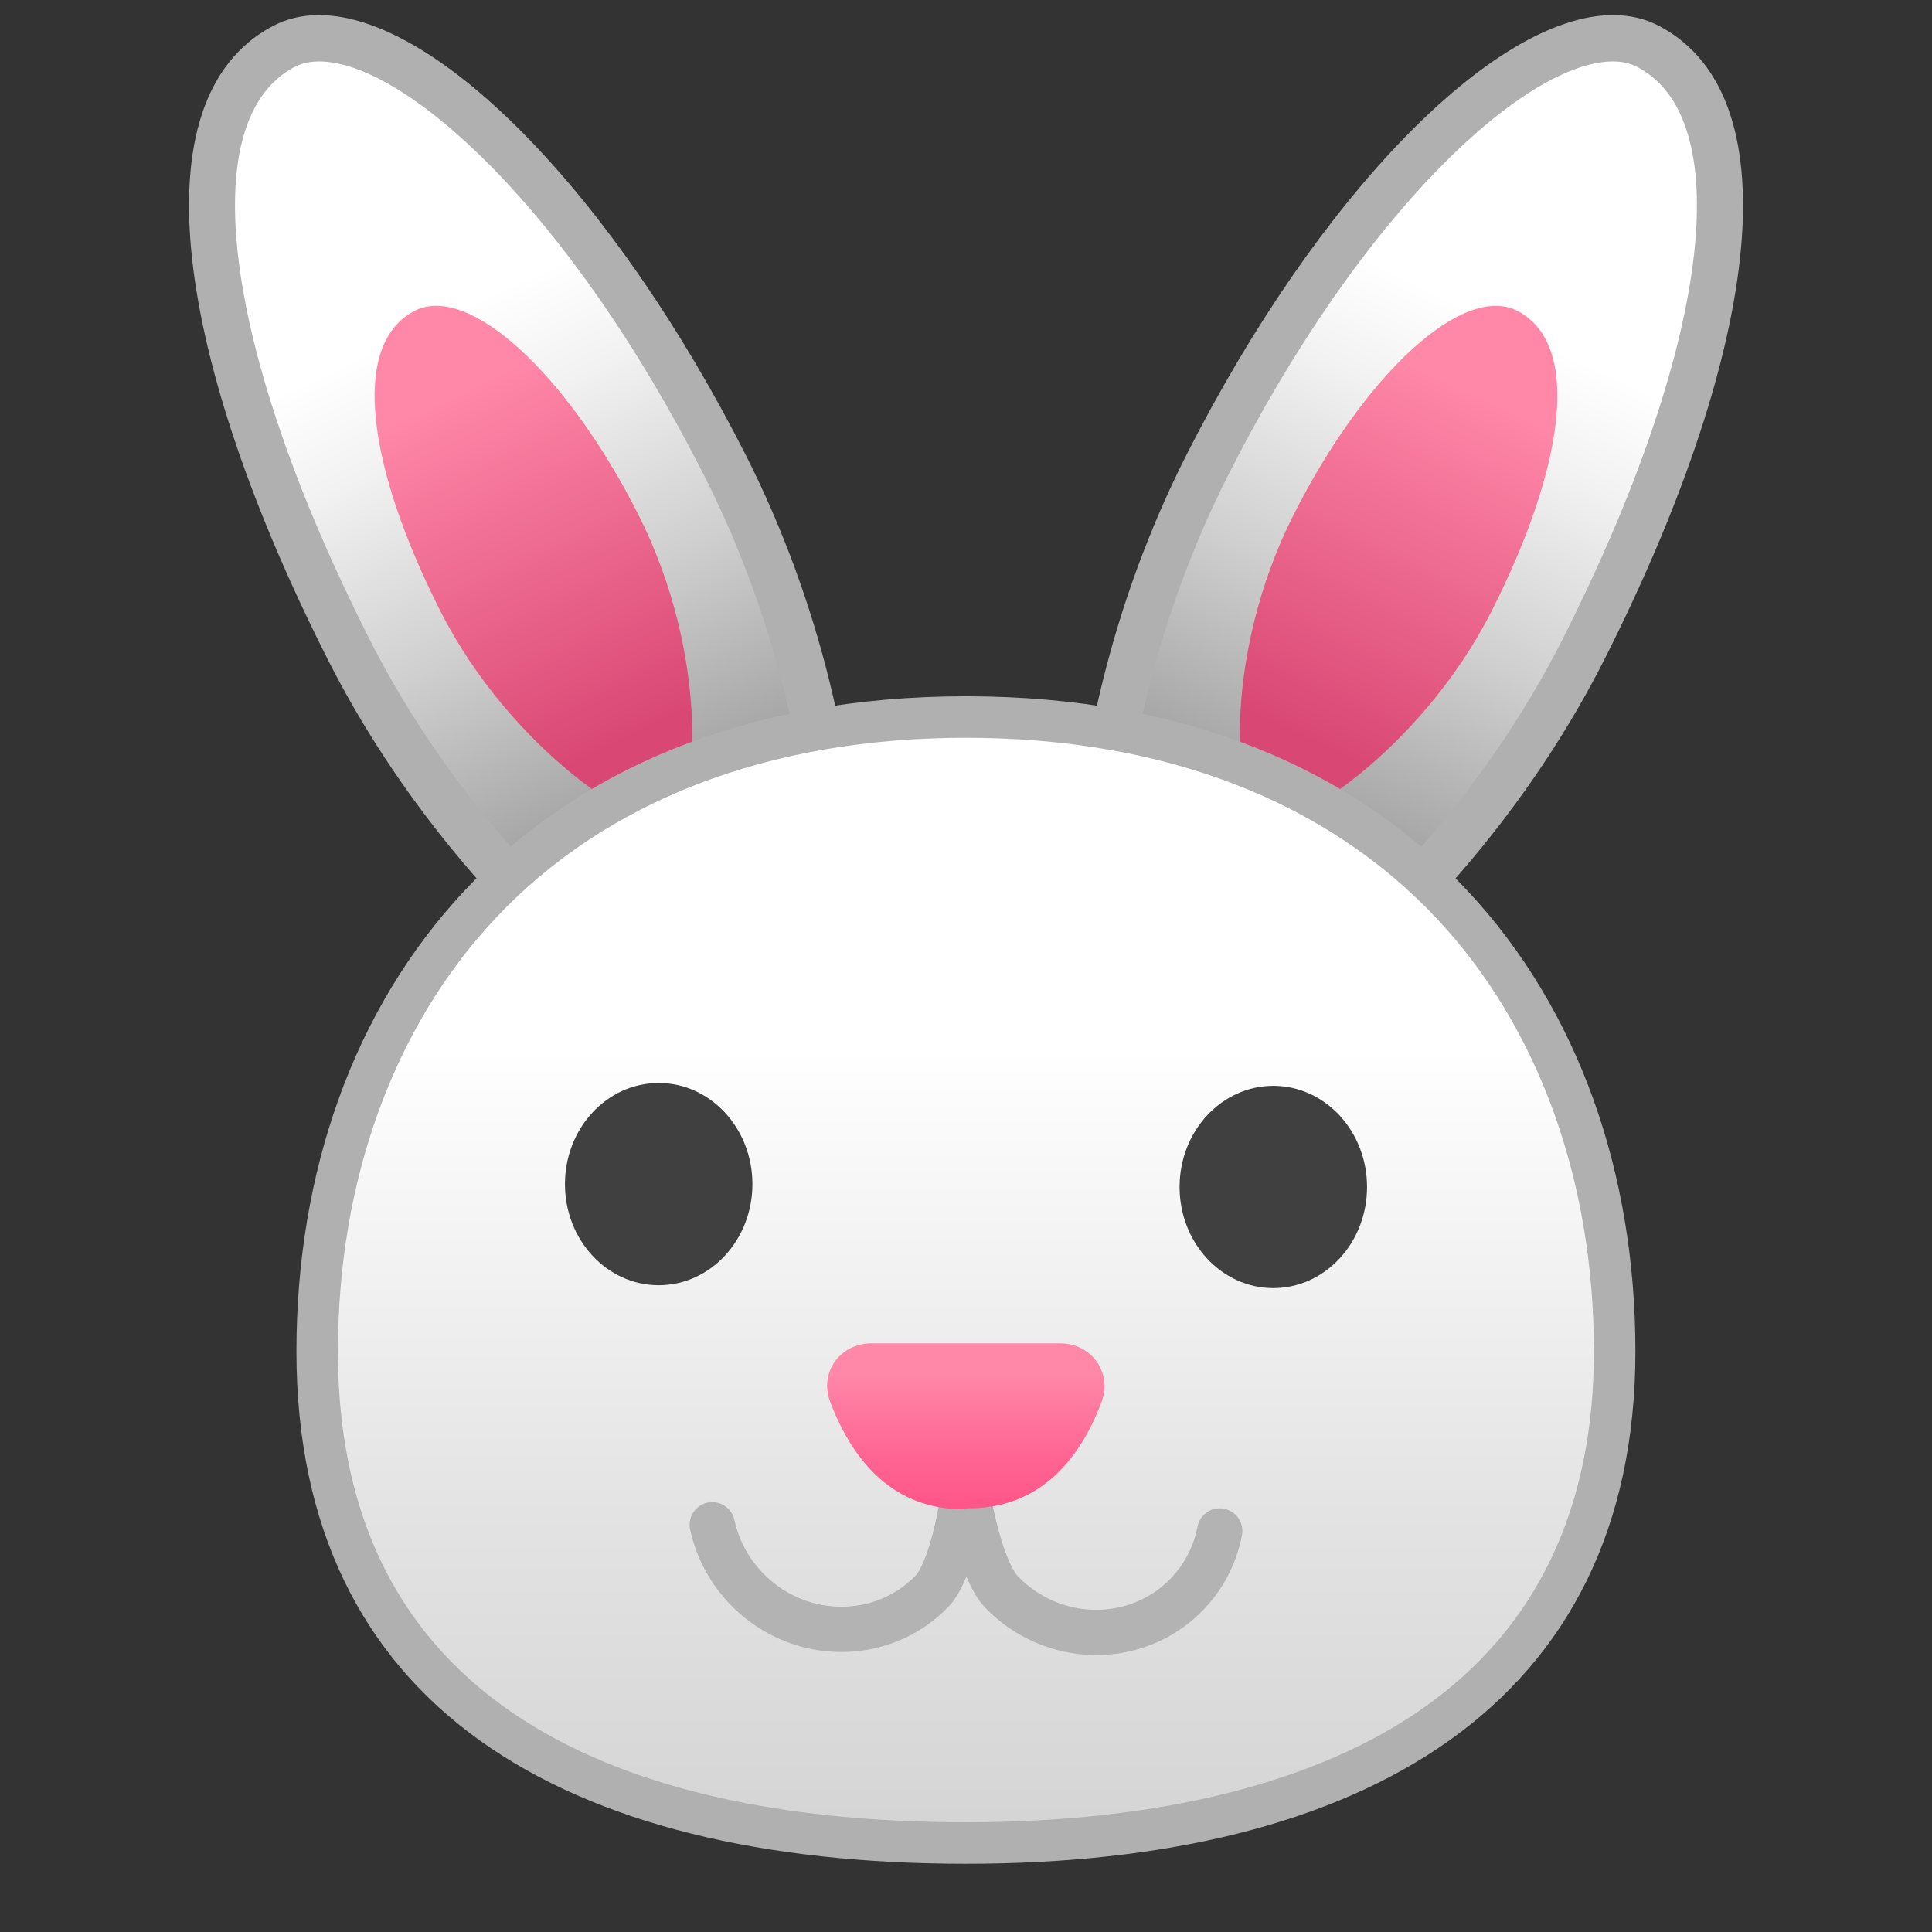 <svg enable-background="new 0 0 128 128" viewBox="0 0 128 128" xmlns="http://www.w3.org/2000/svg"><rect x="0" y="0" width="128" height="128" fill="#333333" stroke="none"/><linearGradient id="f" x1="20.408" x2="46.972" y1="4.961" y2="61.042" gradientUnits="userSpaceOnUse"><stop stop-color="#fff" offset=".294"/><stop stop-color="#F2F2F2" offset=".411"/><stop stop-color="#CFCFCF" offset=".628"/><stop stop-color="#989898" offset=".918"/><stop stop-color="#878787" offset="1"/></linearGradient><path d="m53.02 71.91c-4.55 0-20.99-11.22-29.94-28.91-10.2-20.19-11.91-35.85-4.33-39.9 0.7-0.38 1.51-0.57 2.39-0.57 7.29 0 18.61 11.93 26.93 28.37 10.18 20.14 7.52 39.53 5.26 40.98-0.02 0-0.11 0.03-0.31 0.03z" fill="url(#f)"/><path d="m21.14 4.07c5.64 0 16.51 9.65 25.56 27.53 3.99 7.89 6.51 17.03 7.09 25.74 0.49 7.31-0.56 11.61-1.22 12.99-4.25-0.77-19.45-10.91-28.11-28.02-9.65-19.08-11.65-34.29-4.99-37.85 0.49-0.26 1.03-0.39 1.67-0.39m0-3.07c-1.12 0-2.17 0.24-3.11 0.75-9.08 4.85-6.29 22.22 3.69 41.95 9.18 18.15 25.96 29.75 31.31 29.75 0.46 0 0.84-0.09 1.12-0.27 3.68-2.34 5.26-23.24-4.71-42.97-8.74-17.26-20.44-29.21-28.3-29.21z" fill="#B0B0B0"/><linearGradient id="e" x1="28.27" x2="41.341" y1="21.523" y2="49.118" gradientUnits="userSpaceOnUse"><stop stop-color="#FF87A8" offset=".163"/><stop stop-color="#F87C9F" offset=".306"/><stop stop-color="#D94874" offset=".998"/></linearGradient><path d="m42.29 34.09c4.72 9.33 3.97 19.22 2.23 20.33-1.66 1.06-10.63-4.62-15.35-13.95s-6.04-17.55-1.75-19.85c3.6-1.92 10.15 4.13 14.87 13.47z" fill="url(#e)"/><linearGradient id="d" x1="67.822" x2="94.386" y1="4.961" y2="61.041" gradientTransform="matrix(-1 0 0 1 175.41 0)" gradientUnits="userSpaceOnUse"><stop stop-color="#fff" offset=".294"/><stop stop-color="#F2F2F2" offset=".411"/><stop stop-color="#CFCFCF" offset=".628"/><stop stop-color="#989898" offset=".918"/><stop stop-color="#878787" offset="1"/></linearGradient><path d="m74.98 71.91c-0.23 0-0.32-0.04-0.32-0.04-2.24-1.43-4.91-20.82 5.28-40.97 8.31-16.44 19.63-28.37 26.92-28.37 0.88 0 1.68 0.19 2.39 0.57 7.57 4.05 5.87 19.71-4.34 39.9-8.94 17.69-25.38 28.91-29.93 28.91z" fill="url(#d)"/><path d="m106.86 4.07c0.63 0 1.18 0.13 1.66 0.39 6.67 3.57 4.66 18.78-4.98 37.86-8.64 17.08-23.81 27.22-28.1 28.01-0.66-1.39-1.71-5.68-1.22-12.99 0.58-8.71 3.1-17.85 7.09-25.74 9.04-17.88 19.91-27.53 25.55-27.53m0-3.07c-7.86 0-19.56 11.95-28.29 29.21-9.97 19.72-8.39 40.63-4.71 42.97 0.28 0.18 0.66 0.27 1.12 0.27 5.35 0 22.13-11.6 31.31-29.75 9.97-19.72 12.76-37.09 3.69-41.95-0.95-0.51-1.99-0.75-3.12-0.75z" fill="#B0B0B0"/><linearGradient id="c" x1="75.684" x2="88.755" y1="21.523" y2="49.118" gradientTransform="matrix(-1 0 0 1 175.41 0)" gradientUnits="userSpaceOnUse"><stop stop-color="#FF87A8" offset=".163"/><stop stop-color="#F87C9F" offset=".306"/><stop stop-color="#D94874" offset=".998"/></linearGradient><path d="m85.71 34.09c-4.72 9.33-3.97 19.22-2.23 20.33 1.66 1.06 10.63-4.62 15.35-13.95s6.04-17.55 1.75-19.85c-3.6-1.92-10.15 4.13-14.87 13.47z" fill="url(#c)"/><linearGradient id="b" x1="63.998" x2="63.998" y1="122.1" y2="47.503" gradientUnits="userSpaceOnUse"><stop stop-color="#D4D4D4" offset="0"/><stop stop-color="#E3E3E3" offset=".292"/><stop stop-color="#fff" offset=".706"/></linearGradient><path d="m64 122.1c-35.52 0-42.98-17.72-42.98-32.58 0-25.52 16.87-42.02 42.98-42.02s42.98 16.49 42.98 42.02c0 28.35-26.93 32.58-42.98 32.58z" fill="url(#b)"/><path d="m64 48.88c13.07 0 23.86 4.15 31.22 12.01 6.7 7.15 10.38 17.32 10.38 28.64 0 10.35-3.76 18.28-11.19 23.55-7.05 5.01-17.56 7.65-30.41 7.65-18.98 0-41.61-5.41-41.61-31.2 0-11.31 3.69-21.48 10.39-28.64 7.36-7.86 18.15-12.01 31.22-12.01m0-2.75c-29.46 0-44.36 19.89-44.36 43.4s17.65 33.95 44.36 33.95c26.21 0 44.35-10.44 44.35-33.95s-14.89-43.4-44.35-43.4z" fill="#B0B0B0"/><g fill="#404040"><ellipse cx="84.36" cy="78.64" rx="6.21" ry="6.7"/><ellipse cx="43.64" cy="78.45" rx="6.21" ry="6.7"/></g><path d="m80.81 101.43c-0.31 1.62-1.1 3.15-2.35 4.37-3.34 3.25-8.75 3.12-12.08-0.3-1.34-1.37-2.16-5.59-2.42-7.34-0.21 1.74-0.93 5.94-2.23 7.28-3.25 3.34-8.66 3.35-12.08 0.01-1.29-1.26-2.11-2.81-2.46-4.43" fill="none" stroke="#B3B3B3" stroke-linecap="round" stroke-linejoin="round" stroke-miterlimit="10" stroke-width="3"/><linearGradient id="a" x1="63.999" x2="63.999" y1="89.346" y2="99.888" gradientUnits="userSpaceOnUse"><stop stop-color="#FF87A8" offset=".163"/><stop stop-color="#FF6492" offset=".69"/><stop stop-color="#FF5589" offset="1"/></linearGradient><path d="m57.74 89c-2.08 0-3.48 1.93-2.74 3.87 1.56 4.13 4.34 7.12 8.8 7.12 0.07 0 0.13-0.05 0.19-0.05 0.07 0 0.13-0.01 0.19-0.01 4.47 0 7.25-2.92 8.8-7.05 0.73-1.94-0.67-3.88-2.74-3.88h-12.5z" fill="url(#a)"/></svg>
